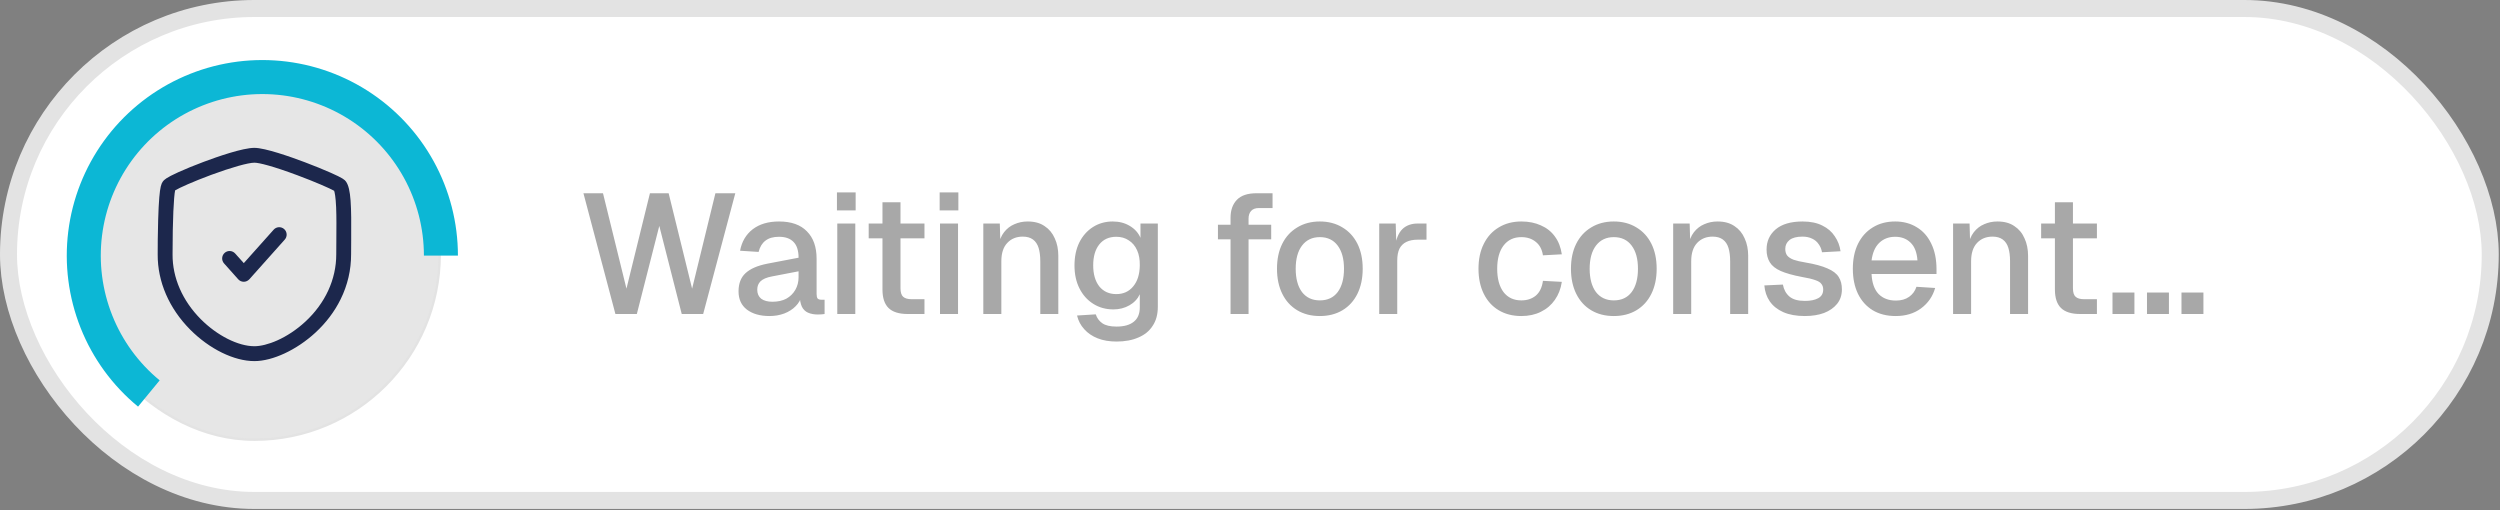 <svg width="147" height="30" viewBox="0 0 147 30" fill="none" xmlns="http://www.w3.org/2000/svg">
<rect x="0" y="0" width="147" height="30" fill="#808080" stroke="none"/>
<rect x="0.5" y="0.5" width="145.926" height="28.926" rx="14.463" fill="white"/>
<rect x="0.5" y="0.5" width="145.926" height="28.926" rx="14.463" stroke="#E3E3E3"/>
<rect x="4.073" y="4.073" width="21.78" height="21.78" rx="10.89" fill="#E6E6E6"/>
<rect x="4.073" y="4.073" width="21.78" height="21.78" rx="10.89" stroke="#E3E3E3" stroke-width="0.146"/>
<g clip-path="url(#clip0_2029_1272)">
<path d="M14.959 21.233C13.764 21.233 12.319 20.524 11.185 19.384C9.94 18.132 9.261 16.559 9.272 14.956C9.272 14.543 9.275 13.735 9.3 12.924C9.316 12.385 9.338 11.943 9.366 11.608C9.417 11.003 9.48 10.809 9.571 10.679C9.646 10.572 9.771 10.45 10.474 10.131C10.892 9.94 11.428 9.722 11.981 9.515C12.798 9.209 14.273 8.694 14.958 8.694C15.593 8.694 17.093 9.225 17.929 9.541C18.48 9.75 19.019 9.968 19.45 10.159C20.166 10.476 20.269 10.57 20.346 10.679C20.642 11.101 20.666 12.102 20.65 14.127C20.649 14.419 20.645 14.694 20.645 14.961C20.645 15.88 20.439 16.765 20.029 17.595C19.672 18.32 19.173 18.981 18.545 19.56C17.443 20.575 16.034 21.233 14.959 21.233ZM10.297 11.194C10.22 11.55 10.147 12.895 10.147 14.958V14.961C10.138 16.33 10.728 17.683 11.806 18.767C12.767 19.733 14.004 20.358 14.959 20.358C15.67 20.358 16.872 19.912 17.954 18.913C19.126 17.829 19.772 16.426 19.772 14.958C19.772 14.687 19.774 14.396 19.777 14.116C19.782 13.449 19.788 12.76 19.765 12.198C19.737 11.559 19.679 11.309 19.648 11.218C19.404 11.08 18.55 10.702 17.488 10.306C16.025 9.76 15.224 9.566 14.959 9.566C14.594 9.566 13.596 9.848 12.415 10.284C11.339 10.684 10.537 11.048 10.297 11.194Z" fill="#1C274C"/>
<path d="M14.333 16.568C14.209 16.568 14.09 16.515 14.007 16.422L13.174 15.488C13.013 15.308 13.029 15.031 13.209 14.87C13.39 14.709 13.666 14.725 13.827 14.905L14.335 15.472L16.092 13.505C16.253 13.325 16.529 13.309 16.709 13.47C16.89 13.631 16.905 13.908 16.744 14.088L14.662 16.421C14.576 16.513 14.459 16.568 14.333 16.568Z" fill="#1C274C"/>
</g>
<path d="M25.926 15.031C25.926 13.261 25.479 11.52 24.626 9.97C23.773 8.419 22.542 7.11 21.047 6.162C19.552 5.215 17.842 4.661 16.076 4.551C14.31 4.442 12.544 4.78 10.944 5.536C9.344 6.291 7.96 7.439 6.922 8.872C5.884 10.305 5.225 11.978 5.006 13.734C4.788 15.49 5.017 17.273 5.672 18.917C6.326 20.561 7.386 22.013 8.753 23.137" stroke="#0CB7D5" stroke-width="2"/>
<path d="M36.186 18.463L34.306 11.363H35.456L36.836 16.973L38.216 11.363H39.316L40.696 16.973L42.066 11.363H43.236L41.346 18.463H40.086L38.766 13.283L37.446 18.463H36.186ZM45.246 18.583C44.692 18.583 44.249 18.456 43.916 18.203C43.589 17.95 43.426 17.593 43.426 17.133C43.426 16.673 43.562 16.316 43.836 16.063C44.116 15.803 44.546 15.616 45.126 15.503L46.956 15.153C46.956 14.74 46.859 14.433 46.666 14.233C46.472 14.026 46.186 13.923 45.806 13.923C45.466 13.923 45.199 14 45.006 14.153C44.812 14.3 44.679 14.52 44.606 14.813L43.516 14.743C43.616 14.21 43.862 13.79 44.256 13.483C44.656 13.176 45.172 13.023 45.806 13.023C46.526 13.023 47.072 13.216 47.446 13.603C47.826 13.983 48.016 14.52 48.016 15.213V17.283C48.016 17.41 48.036 17.5 48.076 17.553C48.122 17.6 48.196 17.623 48.296 17.623H48.486V18.463C48.452 18.47 48.399 18.476 48.326 18.483C48.252 18.49 48.176 18.493 48.096 18.493C47.869 18.493 47.672 18.456 47.506 18.383C47.346 18.31 47.226 18.19 47.146 18.023C47.066 17.85 47.026 17.62 47.026 17.333L47.136 17.383C47.082 17.616 46.966 17.823 46.786 18.003C46.612 18.183 46.389 18.326 46.116 18.433C45.849 18.533 45.559 18.583 45.246 18.583ZM45.416 17.743C45.736 17.743 46.009 17.683 46.236 17.563C46.462 17.436 46.639 17.263 46.766 17.043C46.892 16.823 46.956 16.573 46.956 16.293V15.953L45.396 16.253C45.076 16.313 44.849 16.41 44.716 16.543C44.589 16.67 44.526 16.833 44.526 17.033C44.526 17.26 44.602 17.436 44.756 17.563C44.916 17.683 45.136 17.743 45.416 17.743ZM49.232 18.463V13.143H50.292V18.463H49.232ZM49.212 12.373V11.313H50.312V12.373H49.212ZM53.369 18.463C52.862 18.463 52.489 18.346 52.249 18.113C52.009 17.88 51.889 17.516 51.889 17.023V11.893H52.949V16.943C52.949 17.19 53.002 17.36 53.109 17.453C53.216 17.546 53.379 17.593 53.599 17.593H54.359V18.463H53.369ZM51.079 14.013V13.143H54.359V14.013H51.079ZM55.272 18.463V13.143H56.332V18.463H55.272ZM55.252 12.373V11.313H56.352V12.373H55.252ZM57.819 18.463V13.143H58.789L58.829 14.563L58.699 14.493C58.759 14.146 58.872 13.866 59.039 13.653C59.205 13.44 59.409 13.283 59.649 13.183C59.889 13.076 60.149 13.023 60.429 13.023C60.829 13.023 61.159 13.113 61.419 13.293C61.685 13.466 61.885 13.706 62.019 14.013C62.159 14.313 62.229 14.656 62.229 15.043V18.463H61.169V15.363C61.169 15.05 61.135 14.786 61.069 14.573C61.002 14.36 60.892 14.196 60.739 14.083C60.585 13.97 60.385 13.913 60.139 13.913C59.765 13.913 59.462 14.036 59.229 14.283C58.995 14.53 58.879 14.89 58.879 15.363V18.463H57.819ZM65.65 20.083C65.23 20.083 64.86 20.02 64.54 19.893C64.22 19.766 63.956 19.586 63.75 19.353C63.543 19.126 63.403 18.86 63.33 18.553L64.43 18.483C64.503 18.703 64.63 18.876 64.81 19.003C64.996 19.136 65.276 19.203 65.65 19.203C66.09 19.203 66.426 19.11 66.66 18.923C66.9 18.736 67.02 18.453 67.02 18.073V17.303C66.893 17.576 66.69 17.793 66.41 17.953C66.13 18.113 65.816 18.193 65.47 18.193C65.023 18.193 64.626 18.083 64.28 17.863C63.933 17.643 63.663 17.34 63.47 16.953C63.276 16.566 63.18 16.12 63.18 15.613C63.18 15.1 63.273 14.65 63.46 14.263C63.653 13.876 63.92 13.573 64.26 13.353C64.606 13.133 64.996 13.023 65.43 13.023C65.81 13.023 66.143 13.11 66.43 13.283C66.723 13.456 66.933 13.69 67.06 13.983V13.143H68.08V18.043C68.08 18.483 67.98 18.853 67.78 19.153C67.586 19.46 67.306 19.69 66.94 19.843C66.58 20.003 66.15 20.083 65.65 20.083ZM65.64 17.293C66.053 17.293 66.383 17.143 66.63 16.843C66.883 16.543 67.013 16.13 67.02 15.603C67.026 15.256 66.973 14.96 66.86 14.713C66.746 14.46 66.583 14.266 66.37 14.133C66.163 13.993 65.92 13.923 65.64 13.923C65.206 13.923 64.87 14.076 64.63 14.383C64.396 14.683 64.28 15.09 64.28 15.603C64.28 16.123 64.4 16.536 64.64 16.843C64.886 17.143 65.22 17.293 65.64 17.293ZM72.356 18.463V12.803C72.356 12.363 72.479 12.013 72.725 11.753C72.972 11.493 73.359 11.363 73.885 11.363H74.826V12.233H74.025C73.819 12.233 73.665 12.29 73.566 12.403C73.466 12.51 73.415 12.663 73.415 12.863V18.463H72.356ZM71.615 14.073V13.213H74.746V14.073H71.615ZM77.607 18.583C77.1 18.583 76.657 18.47 76.277 18.243C75.897 18.016 75.603 17.693 75.397 17.273C75.19 16.853 75.087 16.363 75.087 15.803C75.087 15.236 75.19 14.746 75.397 14.333C75.603 13.92 75.897 13.6 76.277 13.373C76.657 13.14 77.1 13.023 77.607 13.023C78.113 13.023 78.557 13.14 78.937 13.373C79.317 13.6 79.61 13.92 79.817 14.333C80.023 14.746 80.127 15.236 80.127 15.803C80.127 16.363 80.023 16.853 79.817 17.273C79.61 17.693 79.317 18.016 78.937 18.243C78.557 18.47 78.113 18.583 77.607 18.583ZM77.607 17.663C78.06 17.663 78.41 17.5 78.657 17.173C78.903 16.84 79.027 16.383 79.027 15.803C79.027 15.223 78.903 14.77 78.657 14.443C78.41 14.11 78.06 13.943 77.607 13.943C77.16 13.943 76.81 14.11 76.557 14.443C76.31 14.77 76.187 15.223 76.187 15.803C76.187 16.383 76.31 16.84 76.557 17.173C76.81 17.5 77.16 17.663 77.607 17.663ZM81.098 18.463V13.143H82.068L82.108 14.553L82.018 14.523C82.091 14.043 82.238 13.693 82.458 13.473C82.685 13.253 82.988 13.143 83.368 13.143H83.878V14.093H83.368C83.101 14.093 82.878 14.136 82.698 14.223C82.518 14.31 82.381 14.443 82.288 14.623C82.201 14.803 82.158 15.036 82.158 15.323V18.463H81.098ZM89.455 18.583C88.948 18.583 88.505 18.47 88.125 18.243C87.745 18.016 87.452 17.693 87.245 17.273C87.038 16.853 86.935 16.363 86.935 15.803C86.935 15.243 87.038 14.756 87.245 14.343C87.452 13.923 87.745 13.6 88.125 13.373C88.505 13.14 88.948 13.023 89.455 13.023C89.888 13.023 90.272 13.1 90.605 13.253C90.945 13.4 91.218 13.616 91.425 13.903C91.638 14.19 91.775 14.54 91.835 14.953L90.725 15.013C90.672 14.666 90.532 14.403 90.305 14.223C90.078 14.036 89.795 13.943 89.455 13.943C89.008 13.943 88.658 14.11 88.405 14.443C88.158 14.77 88.035 15.223 88.035 15.803C88.035 16.383 88.158 16.84 88.405 17.173C88.658 17.5 89.008 17.663 89.455 17.663C89.795 17.663 90.078 17.57 90.305 17.383C90.532 17.19 90.672 16.9 90.725 16.513L91.835 16.573C91.775 16.98 91.638 17.333 91.425 17.633C91.218 17.933 90.945 18.166 90.605 18.333C90.272 18.5 89.888 18.583 89.455 18.583ZM94.892 18.583C94.385 18.583 93.942 18.47 93.562 18.243C93.182 18.016 92.889 17.693 92.682 17.273C92.475 16.853 92.372 16.363 92.372 15.803C92.372 15.236 92.475 14.746 92.682 14.333C92.889 13.92 93.182 13.6 93.562 13.373C93.942 13.14 94.385 13.023 94.892 13.023C95.399 13.023 95.842 13.14 96.222 13.373C96.602 13.6 96.895 13.92 97.102 14.333C97.309 14.746 97.412 15.236 97.412 15.803C97.412 16.363 97.309 16.853 97.102 17.273C96.895 17.693 96.602 18.016 96.222 18.243C95.842 18.47 95.399 18.583 94.892 18.583ZM94.892 17.663C95.346 17.663 95.695 17.5 95.942 17.173C96.189 16.84 96.312 16.383 96.312 15.803C96.312 15.223 96.189 14.77 95.942 14.443C95.695 14.11 95.346 13.943 94.892 13.943C94.445 13.943 94.096 14.11 93.842 14.443C93.596 14.77 93.472 15.223 93.472 15.803C93.472 16.383 93.596 16.84 93.842 17.173C94.096 17.5 94.445 17.663 94.892 17.663ZM98.383 18.463V13.143H99.353L99.393 14.563L99.263 14.493C99.323 14.146 99.437 13.866 99.603 13.653C99.77 13.44 99.973 13.283 100.213 13.183C100.453 13.076 100.713 13.023 100.993 13.023C101.393 13.023 101.723 13.113 101.983 13.293C102.25 13.466 102.45 13.706 102.583 14.013C102.723 14.313 102.793 14.656 102.793 15.043V18.463H101.733V15.363C101.733 15.05 101.7 14.786 101.633 14.573C101.567 14.36 101.457 14.196 101.303 14.083C101.15 13.97 100.95 13.913 100.703 13.913C100.33 13.913 100.027 14.036 99.793 14.283C99.56 14.53 99.443 14.89 99.443 15.363V18.463H98.383ZM106.124 18.583C105.624 18.583 105.201 18.506 104.854 18.353C104.514 18.2 104.251 17.99 104.064 17.723C103.878 17.45 103.771 17.136 103.744 16.783L104.834 16.733C104.888 17.026 105.014 17.26 105.214 17.433C105.414 17.606 105.718 17.693 106.124 17.693C106.458 17.693 106.721 17.64 106.914 17.533C107.108 17.426 107.204 17.256 107.204 17.023C107.204 16.896 107.171 16.79 107.104 16.703C107.044 16.61 106.924 16.533 106.744 16.473C106.564 16.406 106.298 16.343 105.944 16.283C105.418 16.183 105.004 16.066 104.704 15.933C104.404 15.8 104.191 15.63 104.064 15.423C103.938 15.216 103.874 14.966 103.874 14.673C103.874 14.186 104.054 13.79 104.414 13.483C104.781 13.176 105.308 13.023 105.994 13.023C106.454 13.023 106.841 13.103 107.154 13.263C107.468 13.416 107.711 13.626 107.884 13.893C108.064 14.153 108.178 14.446 108.224 14.773L107.134 14.833C107.101 14.646 107.034 14.486 106.934 14.353C106.841 14.213 106.714 14.106 106.554 14.033C106.394 13.953 106.204 13.913 105.984 13.913C105.644 13.913 105.391 13.98 105.224 14.113C105.058 14.246 104.974 14.42 104.974 14.633C104.974 14.793 105.011 14.923 105.084 15.023C105.164 15.123 105.291 15.206 105.464 15.273C105.638 15.333 105.868 15.386 106.154 15.433C106.708 15.526 107.141 15.643 107.454 15.783C107.768 15.916 107.988 16.083 108.114 16.283C108.241 16.483 108.304 16.726 108.304 17.013C108.304 17.346 108.211 17.63 108.024 17.863C107.838 18.096 107.581 18.276 107.254 18.403C106.928 18.523 106.551 18.583 106.124 18.583ZM111.467 18.583C110.947 18.583 110.497 18.47 110.117 18.243C109.744 18.016 109.454 17.693 109.247 17.273C109.047 16.853 108.947 16.363 108.947 15.803C108.947 15.243 109.047 14.756 109.247 14.343C109.454 13.923 109.744 13.6 110.117 13.373C110.491 13.14 110.931 13.023 111.437 13.023C111.917 13.023 112.341 13.136 112.707 13.363C113.074 13.583 113.357 13.903 113.557 14.323C113.764 14.743 113.867 15.25 113.867 15.843V16.113H110.047C110.074 16.633 110.211 17.023 110.457 17.283C110.711 17.543 111.051 17.673 111.477 17.673C111.791 17.673 112.051 17.6 112.257 17.453C112.464 17.306 112.607 17.11 112.687 16.863L113.787 16.933C113.647 17.426 113.371 17.826 112.957 18.133C112.551 18.433 112.054 18.583 111.467 18.583ZM110.047 15.313H112.747C112.714 14.84 112.577 14.49 112.337 14.263C112.104 14.036 111.804 13.923 111.437 13.923C111.057 13.923 110.744 14.043 110.497 14.283C110.257 14.516 110.107 14.86 110.047 15.313ZM114.841 18.463V13.143H115.811L115.851 14.563L115.721 14.493C115.781 14.146 115.895 13.866 116.061 13.653C116.228 13.44 116.431 13.283 116.671 13.183C116.911 13.076 117.171 13.023 117.451 13.023C117.851 13.023 118.181 13.113 118.441 13.293C118.708 13.466 118.908 13.706 119.041 14.013C119.181 14.313 119.251 14.656 119.251 15.043V18.463H118.191V15.363C118.191 15.05 118.158 14.786 118.091 14.573C118.025 14.36 117.915 14.196 117.761 14.083C117.608 13.97 117.408 13.913 117.161 13.913C116.788 13.913 116.485 14.036 116.251 14.283C116.018 14.53 115.901 14.89 115.901 15.363V18.463H114.841ZM122.309 18.463C121.802 18.463 121.429 18.346 121.189 18.113C120.949 17.88 120.829 17.516 120.829 17.023V11.893H121.889V16.943C121.889 17.19 121.942 17.36 122.049 17.453C122.155 17.546 122.319 17.593 122.539 17.593H123.299V18.463H122.309ZM120.019 14.013V13.143H123.299V14.013H120.019ZM124.214 18.463V17.203H125.504V18.463H124.214ZM126.243 18.463V17.203H127.533V18.463H126.243ZM128.271 18.463V17.203H129.561V18.463H128.271Z" fill="#272727" fill-opacity="0.4"/>
<defs>
<clipPath id="clip0_2029_1272">
<rect width="14" height="14" fill="white" transform="translate(7.963 7.963)"/>
</clipPath>
</defs>
</svg>
